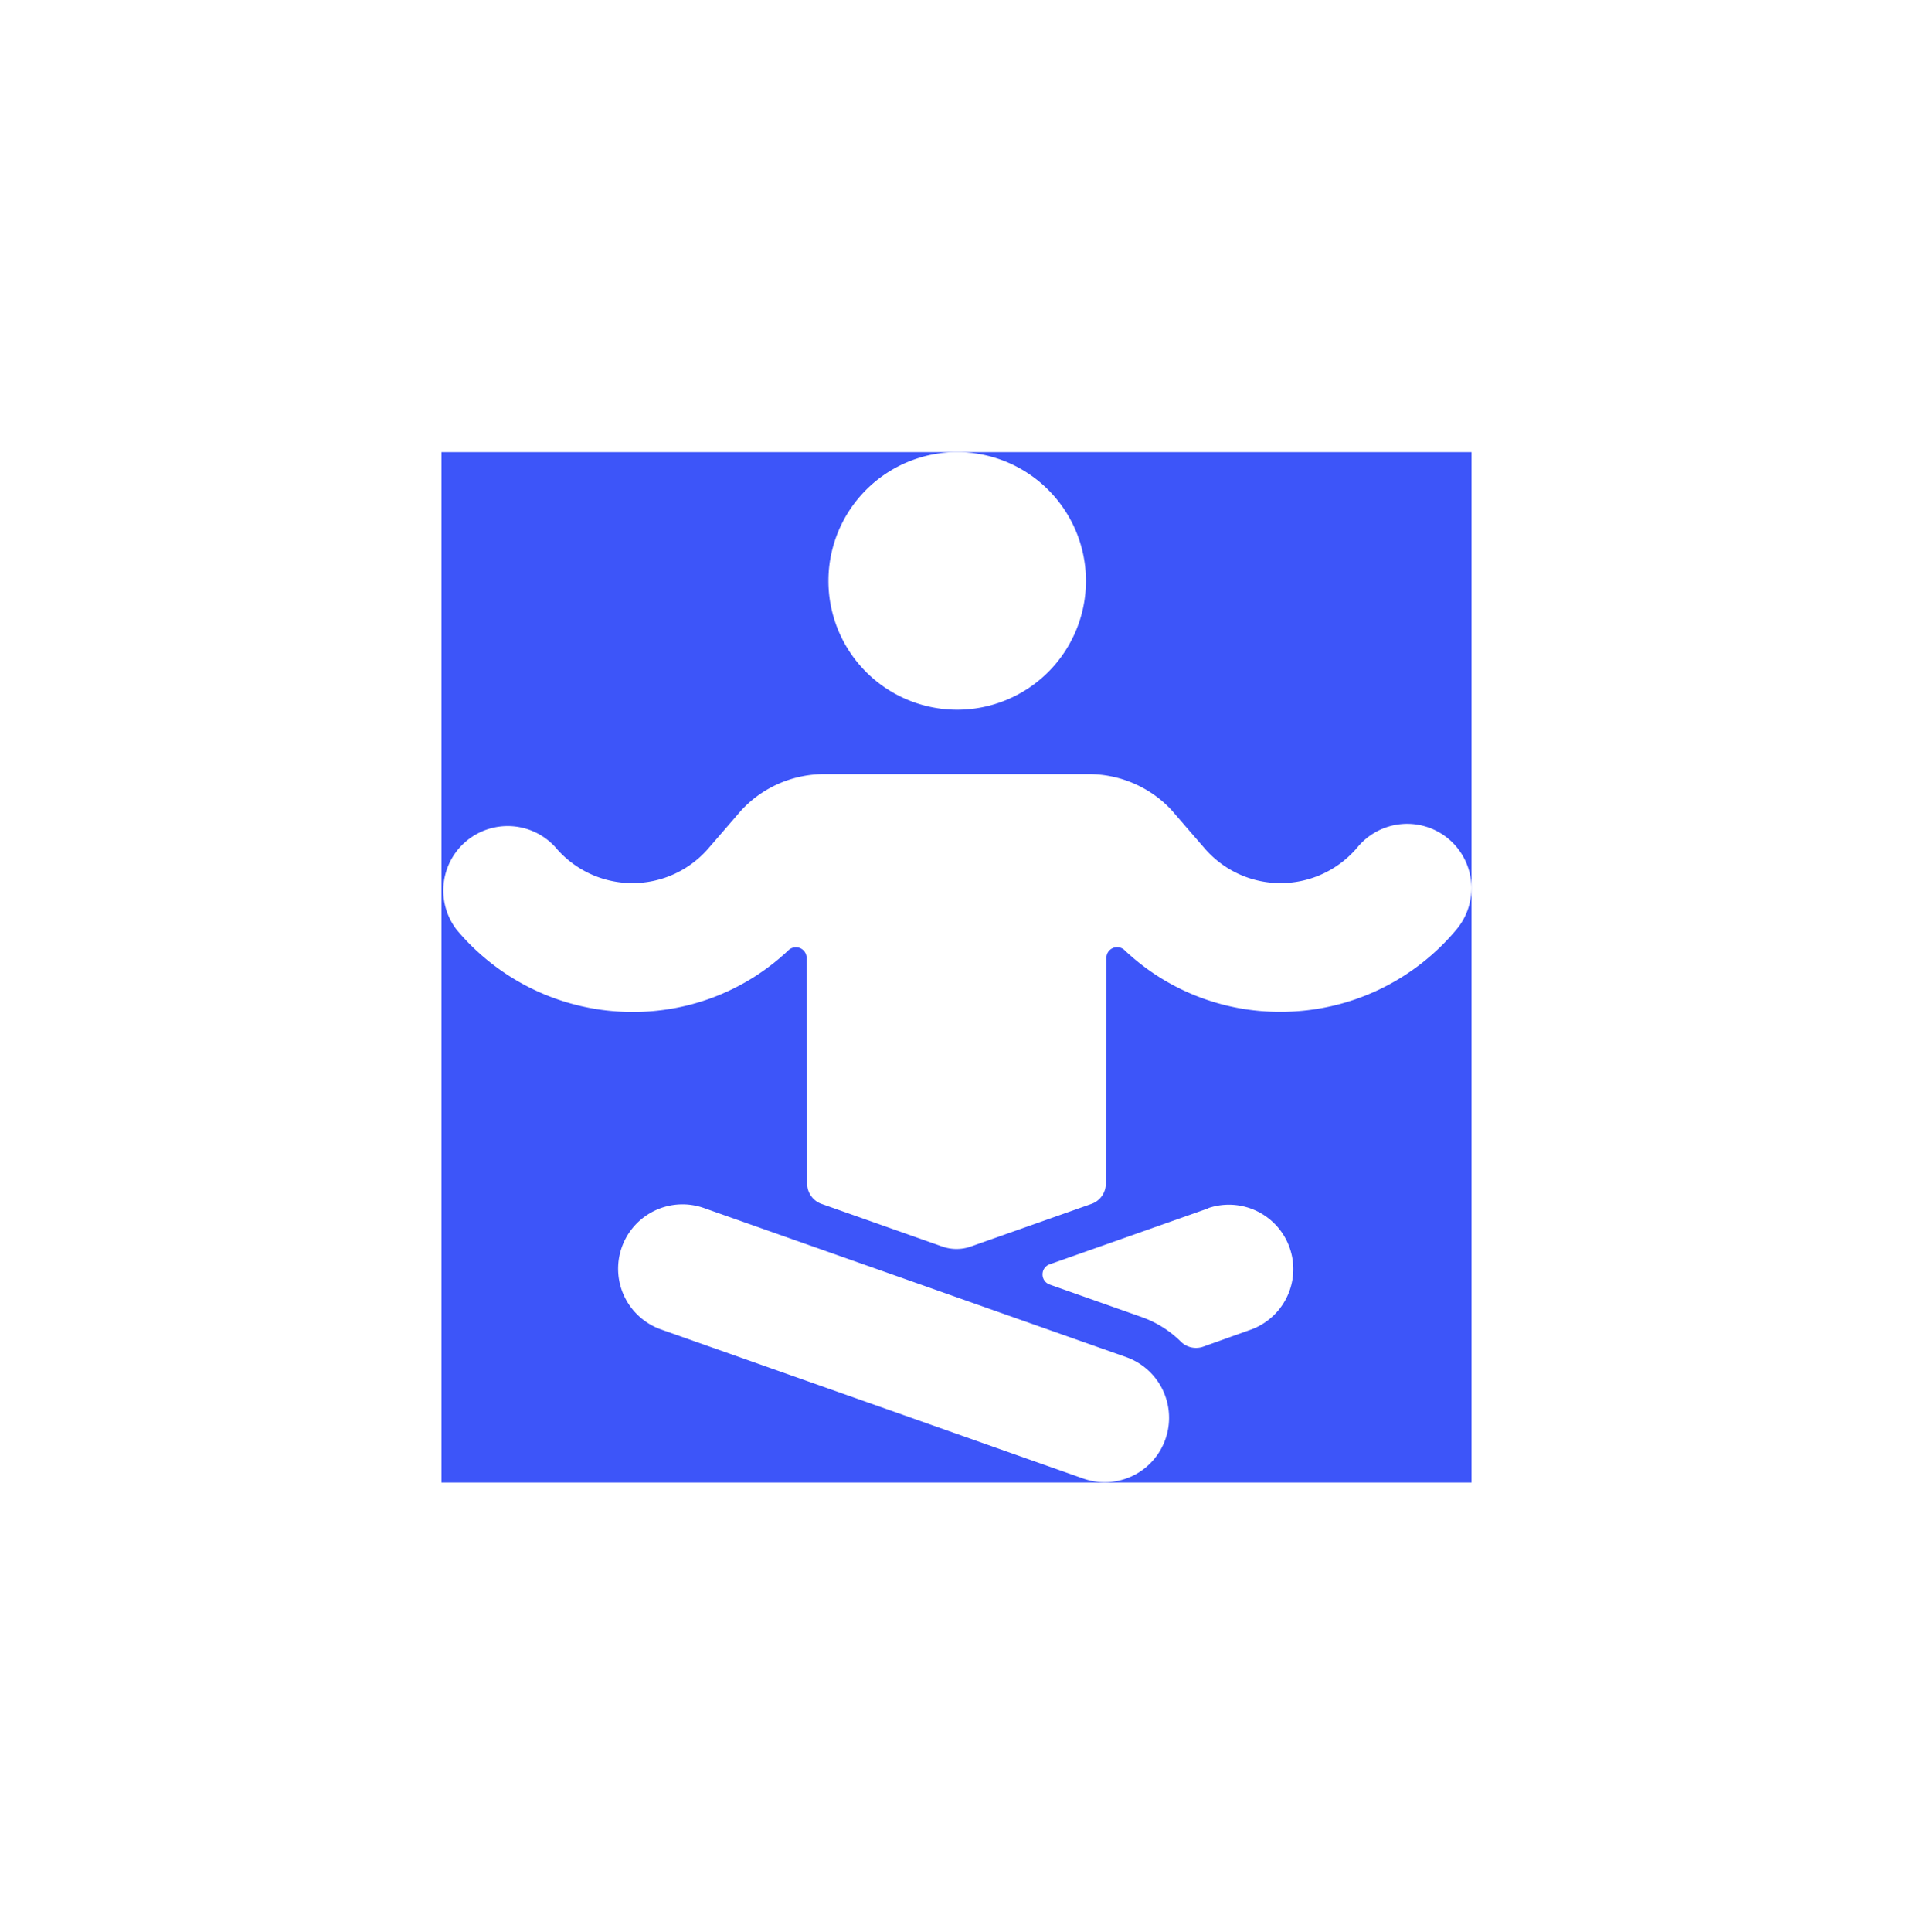 <svg width="104" height="105" fill="none" xmlns="http://www.w3.org/2000/svg"><g clip-path="url(#clip0)" filter="url(#filter0_d)"><path fill="#3D55F9" d="M24 12h56v56H24z"/><path d="M56.987 14.05a7 7 0 11-9.9 9.9 7 7 0 019.9-9.9zm21.755 18.964a3.5 3.5 0 00-4.929.447l-.001.001a5.457 5.457 0 01-4.144 1.962h-.054a5.44 5.44 0 01-4.123-1.887c-1.778-2.049-1.778-2.068-1.936-2.224A6.174 6.174 0 0059.17 29.5H44.83a6.165 6.165 0 00-4.382 1.813c-.161.156-.187.205-1.937 2.224a5.446 5.446 0 01-4.125 1.887h-.054a5.456 5.456 0 01-4.144-1.957 3.5 3.5 0 00-5.367 4.484 12.45 12.45 0 009.446 4.473h.119a12.266 12.266 0 008.484-3.357.583.583 0 01.982.424l.03 12.269c.002.494.314.933.78 1.097l6.563 2.317c.502.177 1.05.177 1.552 0l6.561-2.317c.466-.164.778-.603.78-1.097l.03-12.273a.583.583 0 01.982-.425 12.26 12.26 0 008.484 3.355h.12a12.437 12.437 0 009.454-4.482 3.5 3.5 0 00-.446-4.921zM65.697 53.095l-8.634 3.047a.579.579 0 00-.387.548c0 .247.155.467.387.55L62.045 59c.81.283 1.546.743 2.156 1.347.318.314.787.419 1.209.27l2.613-.933a3.5 3.5 0 00-2.333-6.599l.007.01zm-4.427 8.106l-22.964-8.106a3.5 3.5 0 10-2.334 6.599L58.937 67.8a3.5 3.5 0 002.333-6.599z" fill="#fff"/></g><defs><clipPath id="clip0"><path fill="#fff" transform="translate(24 12)" d="M0 0h56v56H0z"/></clipPath><filter id="filter0_d" x="0" y=".571" width="104" height="104" filterUnits="userSpaceOnUse" color-interpolation-filters="sRGB"><feFlood flood-opacity="0" result="BackgroundImageFix"/><feColorMatrix in="SourceAlpha" values="0 0 0 0 0 0 0 0 0 0 0 0 0 0 0 0 0 0 127 0" result="hardAlpha"/><feOffset dy="12.571"/><feGaussianBlur stdDeviation="12"/><feColorMatrix values="0 0 0 0 0.239 0 0 0 0 0.333 0 0 0 0 0.976 0 0 0 0.2 0"/><feBlend in2="BackgroundImageFix" result="effect1_dropShadow"/><feBlend in="SourceGraphic" in2="effect1_dropShadow" result="shape"/></filter></defs></svg>